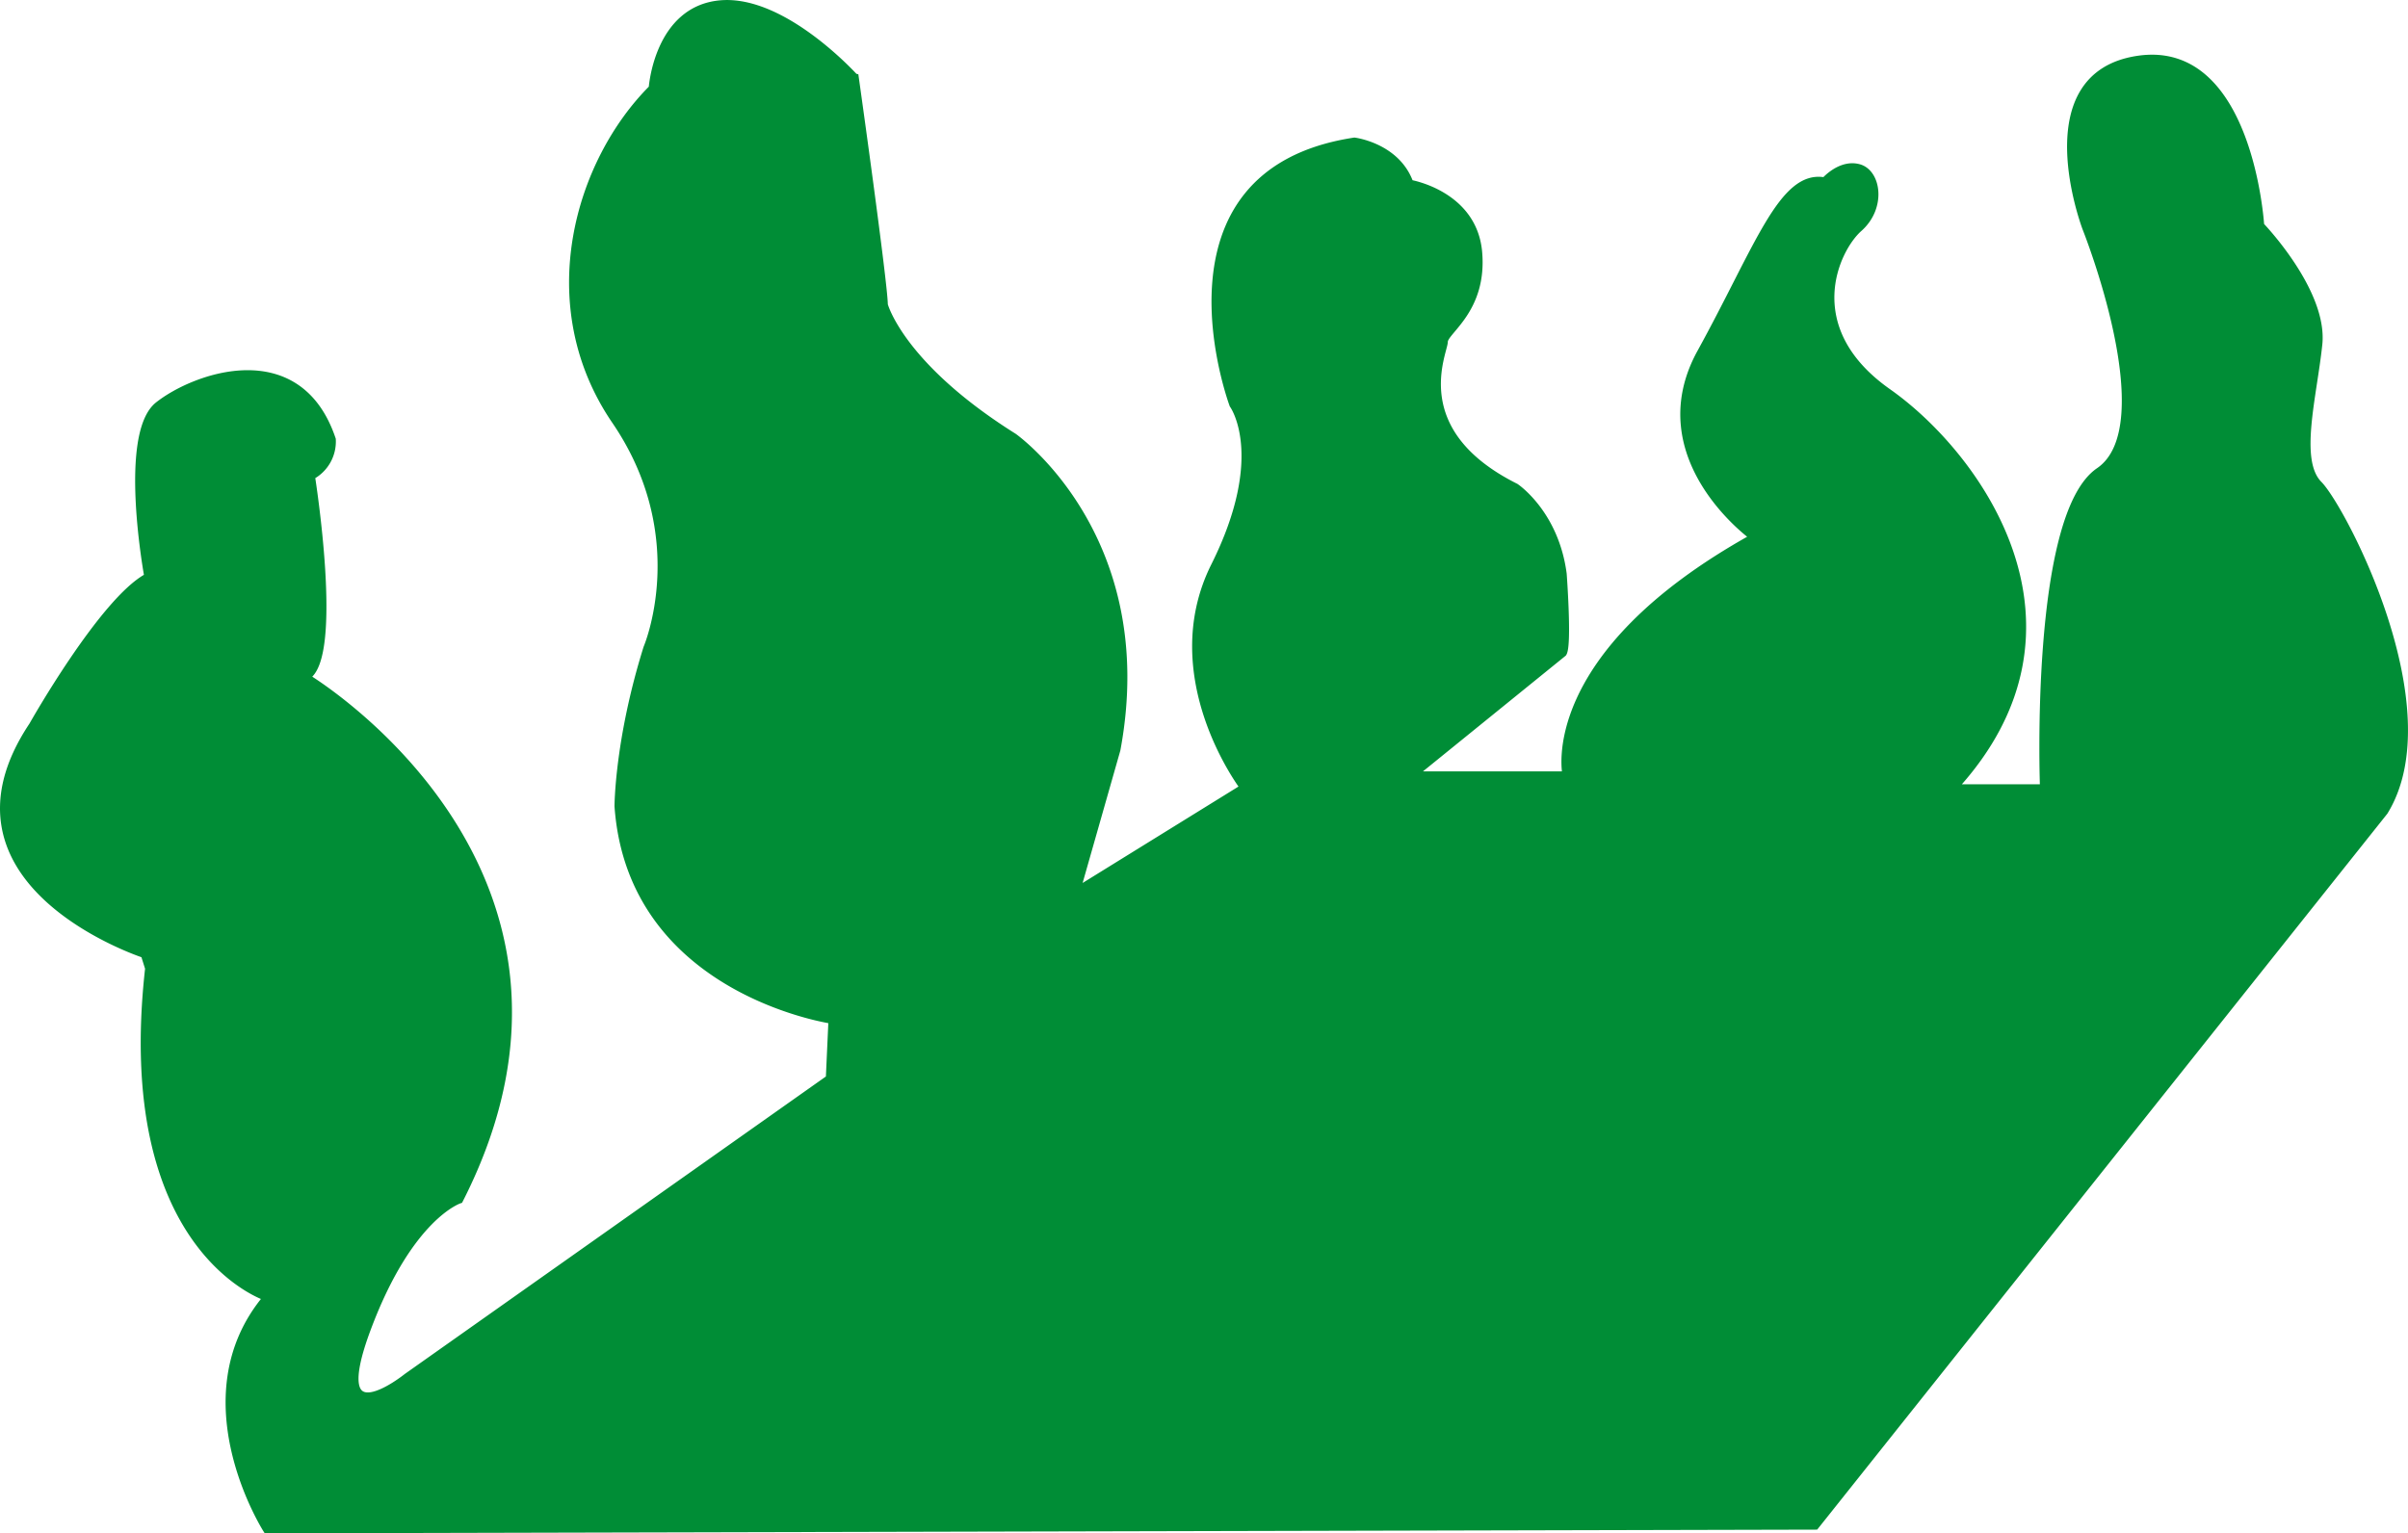 <svg xmlns="http://www.w3.org/2000/svg" viewBox="0 0 346.79 220.87">
  <defs>
    <style>
      .cls-1 {
        fill: #008d36;
        stroke: #008d36;
        stroke-miterlimit: 10;
      }
    </style>
  </defs>
  <title>parcelle2</title>
  <g id="Calque_2" data-name="Calque 2">
    <g id="Calque_1-2" data-name="Calque 1">
      <path class="cls-1" d="M343.41,116.92c9.13-14.85-6.08-43.74-9.46-47.16s-.8-12.55,0-20.16-8.37-17.12-8.37-17.12S324,6.24,308,8.52s-7.61,24.34-7.61,24.34,11.41,28.52,1.9,35-8,45.62-8,45.62H281.42c21.3-23.22,3.42-47.9-9.51-57s-7.61-20.54-4.18-23.58,2.66-8,0-8.75-4.95,1.9-4.95,1.9c-6.09-1.14-9.51,9.51-17.87,24.72s7.61,26.62,7.61,26.62c-30.8,17.11-27,34.23-27,34.23h-22L225.13,94.1c.76-1.14,0-11.41,0-11.41-1.14-8.75-6.85-12.55-6.85-12.55-16-8-10.27-19.4-10.27-20.92s5.7-4.56,4.94-12.93-9.89-9.89-9.89-9.89c-1.9-5.32-8-6.08-8-6.08-30,4.56-17.5,38-17.5,38s5.32,7.23-2.66,23.2,4.18,31.93,4.18,31.93l-24,14.85L160.86,108C166.56,77.41,146,62.91,146,62.91c-16.36-10.27-18.64-19-18.64-19,0-3-4.18-32.71-4.18-32.71S112.94-.22,103.81.54s-9.89,12.17-9.89,12.17C83.27,23.36,77.18,43.89,88.6,60.63s4.56,32.71,4.56,32.71C89,106.65,89,116.16,89,116.16c1.9,26.62,30.81,30.81,30.81,30.81l-.38,8.37-60.85,43s-11.79,9.51-5.7-6.85,13.31-18.63,13.31-18.63C90.49,125.17,44.1,97.52,44.1,97.52c4.94-2.66.76-28.91.76-28.91a5.66,5.66,0,0,0,3-5.32C43,48.84,28.12,54.16,22.8,58.35s-1.52,24.72-1.52,24.72c-6.46,3.42-16.61,21.43-16.61,21.43-15.21,22.82,16.1,33,16.1,33l.63,2c-4.56,40.57,17,47.41,17,47.41-12.17,14.45,0,33.47,0,33.47l223.06-.53Z"/>
    </g>
  </g>
</svg>
